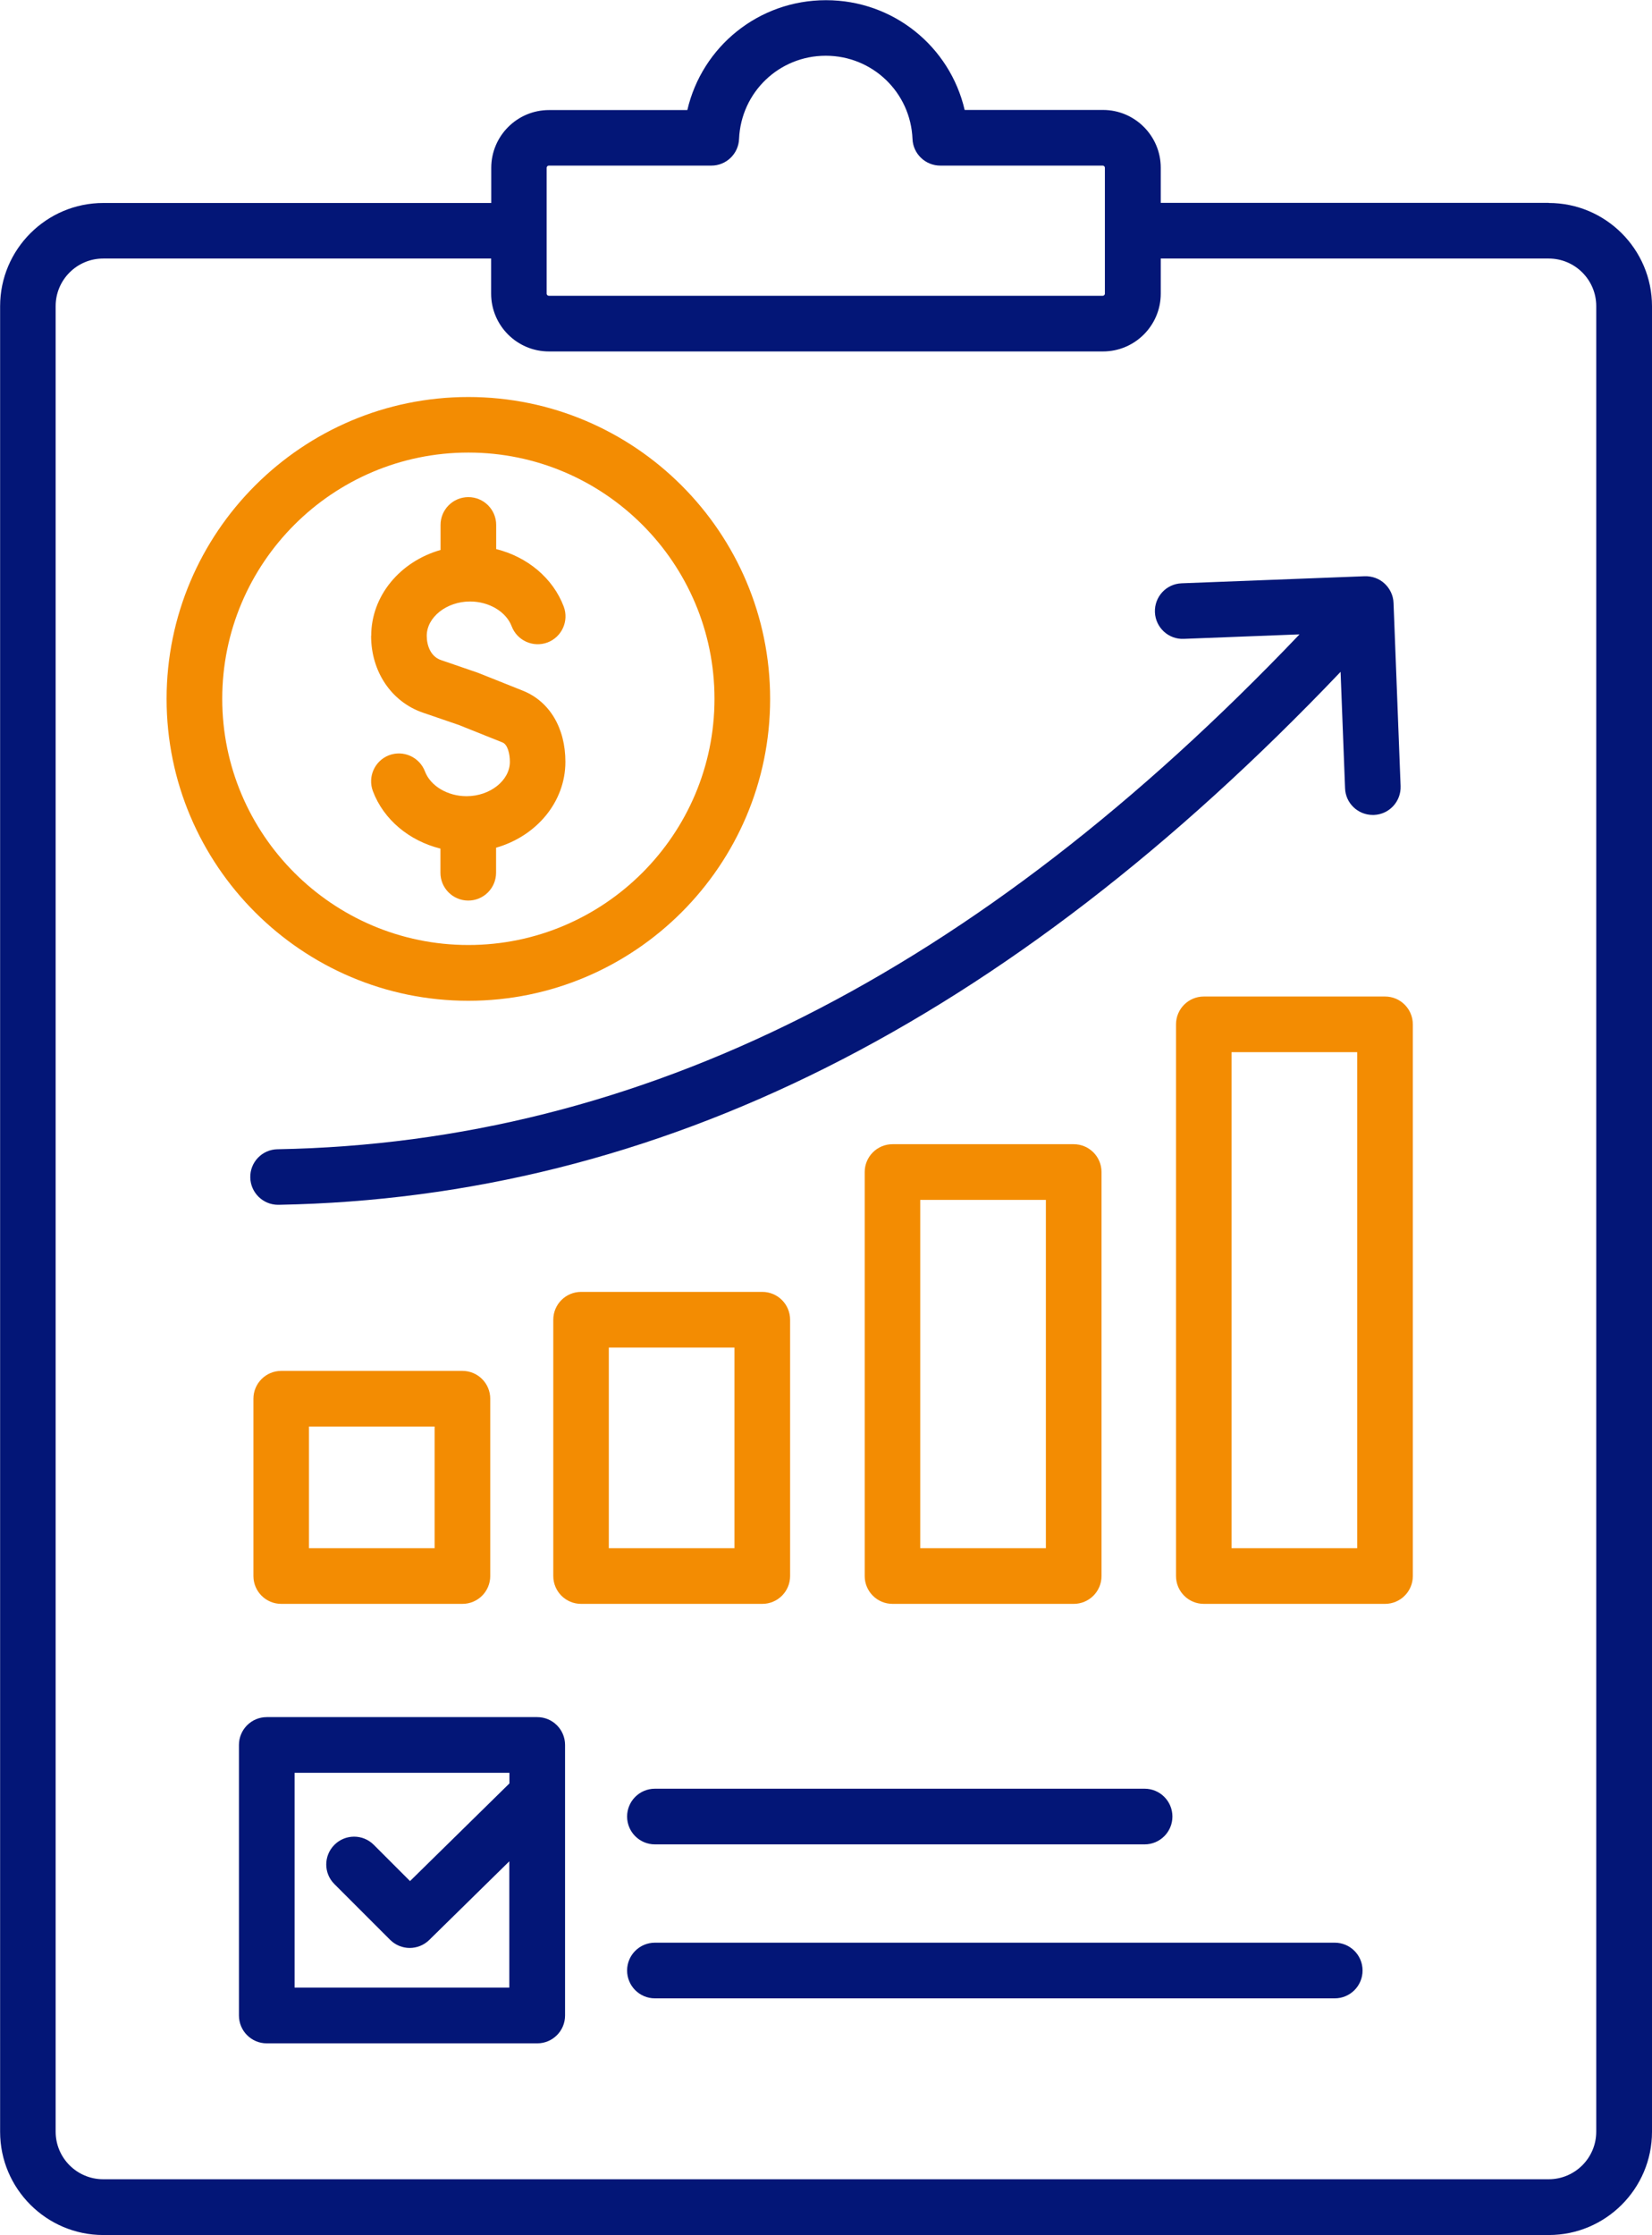 <?xml version="1.0" encoding="UTF-8"?>
<!DOCTYPE svg PUBLIC "-//W3C//DTD SVG 1.1//EN" "http://www.w3.org/Graphics/SVG/1.1/DTD/svg11.dtd">
<!-- Creator: CorelDRAW -->
<svg xmlns="http://www.w3.org/2000/svg" xml:space="preserve" width="12.083mm" height="16.341mm" version="1.1" style="shape-rendering:geometricPrecision; text-rendering:geometricPrecision; image-rendering:optimizeQuality; fill-rule:evenodd; clip-rule:evenodd"
viewBox="0 0 147.26 199.14"
 xmlns:xlink="http://www.w3.org/1999/xlink"
 xmlns:xodm="http://www.corel.com/coreldraw/odm/2003">
 <defs>
  <style type="text/css">
   <![CDATA[
    .fil0 {fill:#031677;fill-rule:nonzero}
    .fil1 {fill:#F38C02;fill-rule:nonzero}
   ]]>
  </style>
 </defs>
 <g id="Layer_x0020_1">
  <g id="_2564036101552">
   <path class="fil0" d="M138.05 18.07l-34.58 0 0 -3.13c0,-2.84 -2.31,-5.15 -5.15,-5.15l-12.33 0c-1.31,-5.64 -6.35,-9.78 -12.36,-9.78 -6.01,0 -11.05,4.14 -12.36,9.79l-12.33 0c-2.84,0 -5.15,2.31 -5.15,5.15l0 3.13 -34.58 0c-5.07,0 -9.2,4.13 -9.2,9.2l0 162.67c0,5.07 4.13,9.2 9.2,9.2l128.85 0c5.07,0 9.2,-4.13 9.2,-9.2l0 -162.67c0,-5.07 -4.13,-9.2 -9.2,-9.2zm-89.32 -3.13c0,-0.1 0.09,-0.19 0.19,-0.19l14.49 0c1.33,0 2.42,-1.05 2.47,-2.38 0.18,-4.16 3.57,-7.41 7.73,-7.41 4.16,0 7.56,3.26 7.73,7.41 0.05,1.33 1.15,2.38 2.48,2.38l14.48 0c0.1,0 0.19,0.09 0.19,0.19l0 11.22c0,0.1 -0.09,0.19 -0.19,0.19l-49.38 0c-0.1,0 -0.19,-0.09 -0.19,-0.19l0 -11.21zm93.56 175c0,2.34 -1.9,4.24 -4.24,4.24l-128.85 0c-2.34,0 -4.24,-1.9 -4.24,-4.24l0 -162.67c0,-2.34 1.9,-4.24 4.24,-4.24l34.58 0 0 3.13c0,2.84 2.31,5.15 5.15,5.15l49.39 0c2.84,0 5.15,-2.31 5.15,-5.15l0 -3.13 34.58 0c2.34,0 4.24,1.9 4.24,4.24l0 162.67zm-94.4 -36.94l-24.11 0c-1.37,0 -2.48,1.11 -2.48,2.48l0 24.11c0,1.37 1.11,2.48 2.48,2.48l24.11 0c1.37,0 2.48,-1.11 2.48,-2.48l0 -24.11c0,-1.37 -1.11,-2.48 -2.48,-2.48zm-21.63 24.11l0 -19.15 19.15 0 0 0.95 -8.86 8.7 -3.23 -3.23c-0.97,-0.97 -2.54,-0.97 -3.51,0 -0.97,0.97 -0.97,2.54 0,3.5l4.96 4.96c0.48,0.48 1.12,0.73 1.75,0.73 0.63,0 1.26,-0.24 1.74,-0.71l7.14 -7.01 0 11.25 -19.14 0zm32.12 -17.73l43.65 0c1.37,0 2.48,1.11 2.48,2.48 0,1.37 -1.11,2.48 -2.48,2.48l-43.65 0c-1.37,0 -2.48,-1.11 -2.48,-2.48 0,-1.37 1.11,-2.48 2.48,-2.48zm63.08 16.2c0,1.37 -1.11,2.48 -2.48,2.48l-60.6 0c-1.37,0 -2.48,-1.11 -2.48,-2.48 0,-1.37 1.11,-2.48 2.48,-2.48l60.6 0c1.37,0 2.48,1.11 2.48,2.48zm-96.71 -73.18c32.39,-0.59 62.23,-15.61 91.09,-45.88l-10.32 0.4c-1.36,0.06 -2.52,-1.01 -2.57,-2.38 -0.05,-1.37 1.01,-2.52 2.38,-2.57l16.32 -0.63c0.66,-0.02 1.3,0.21 1.78,0.66 0.48,0.45 0.77,1.07 0.79,1.72l0.63 16.32c0.05,1.37 -1.01,2.52 -2.38,2.57 -0.03,0 -0.07,0 -0.1,0 -1.33,0 -2.43,-1.05 -2.47,-2.38l-0.4 -10.37c-29.85,31.32 -60.84,46.87 -94.66,47.49 -0.02,0 -0.03,0 -0.05,0 -1.35,0 -2.45,-1.08 -2.48,-2.43 -0.03,-1.37 1.06,-2.5 2.43,-2.52z"/>
   <path class="fil1" d="M41.75 89.17c14.83,0 26.9,-12.07 26.9,-26.9 0,-14.83 -12.07,-26.9 -26.9,-26.9 -14.83,0 -26.9,12.07 -26.9,26.9 0,14.83 12.07,26.9 26.9,26.9zm0 -48.85c12.1,0 21.94,9.84 21.94,21.94 0,12.1 -9.85,21.94 -21.94,21.94 -12.1,0 -21.94,-9.85 -21.94,-21.94 0,-12.1 9.84,-21.94 21.94,-21.94zm-8.66 16.33c0,-3.59 2.6,-6.63 6.18,-7.65l0 -2.23c0,-1.37 1.11,-2.48 2.48,-2.48 1.37,0 2.48,1.11 2.48,2.48l0 2.15c2.77,0.69 5.06,2.58 6.02,5.12 0.48,1.28 -0.16,2.71 -1.44,3.2 -1.28,0.48 -2.71,-0.16 -3.2,-1.44 -0.49,-1.3 -2.02,-2.21 -3.71,-2.21 -2.09,0 -3.86,1.4 -3.86,3.06 0,0.83 0.33,1.84 1.27,2.16l3.23 1.11c0.04,0.01 0.07,0.03 0.11,0.04l3.96 1.58c2.37,0.95 3.79,3.31 3.79,6.34 0,3.59 -2.6,6.63 -6.18,7.65l0 2.23c0,1.37 -1.11,2.48 -2.48,2.48 -1.37,0 -2.48,-1.11 -2.48,-2.48l0 -2.15c-2.77,-0.69 -5.06,-2.57 -6.02,-5.12 -0.48,-1.28 0.16,-2.71 1.44,-3.2 1.28,-0.48 2.71,0.16 3.2,1.44 0.49,1.3 2.02,2.21 3.71,2.21 2.09,0 3.86,-1.4 3.86,-3.06 0,-0.73 -0.2,-1.55 -0.66,-1.73l-3.9 -1.56 -3.18 -1.09c-2.81,-0.96 -4.63,-3.65 -4.63,-6.85l0 0z"/>
   <path class="fil1" d="M70.43 140.43l0 -22.84c0,-1.37 -1.11,-2.48 -2.48,-2.48l-16.15 0c-1.37,0 -2.48,1.11 -2.48,2.48l0 22.84c0,1.37 1.11,2.48 2.48,2.48l16.15 0c1.37,0 2.48,-1.11 2.48,-2.48zm-4.96 -2.48l-11.2 0 0 -17.88 11.2 0 0 17.88zm30.24 4.96c1.37,0 2.48,-1.11 2.48,-2.48l0 -36c0,-1.37 -1.11,-2.48 -2.48,-2.48l-16.15 0c-1.37,0 -2.48,1.11 -2.48,2.48l0 36c0,1.37 1.11,2.48 2.48,2.48l16.15 0zm-13.68 -36l11.2 0 0 31.04 -11.2 0 0 -31.04zm41.43 -18.12l-16.15 0c-1.37,0 -2.48,1.11 -2.48,2.48l0 49.16c0,1.37 1.11,2.48 2.48,2.48l16.15 0c1.37,0 2.48,-1.11 2.48,-2.48l0 -49.16c0,-1.37 -1.11,-2.48 -2.48,-2.48zm-2.48 49.16l-11.2 0 0 -44.2 11.2 0 0 44.2zm-95.91 -15.8c-1.37,0 -2.48,1.11 -2.48,2.48l0 15.8c0,1.37 1.11,2.48 2.48,2.48l16.15 0c1.37,0 2.48,-1.11 2.48,-2.48l0 -15.8c0,-1.37 -1.11,-2.48 -2.48,-2.48l-16.15 0zm13.67 15.8l-11.2 0 0 -10.84 11.2 0 0 10.84z"/>
  </g>
 </g>
</svg>
